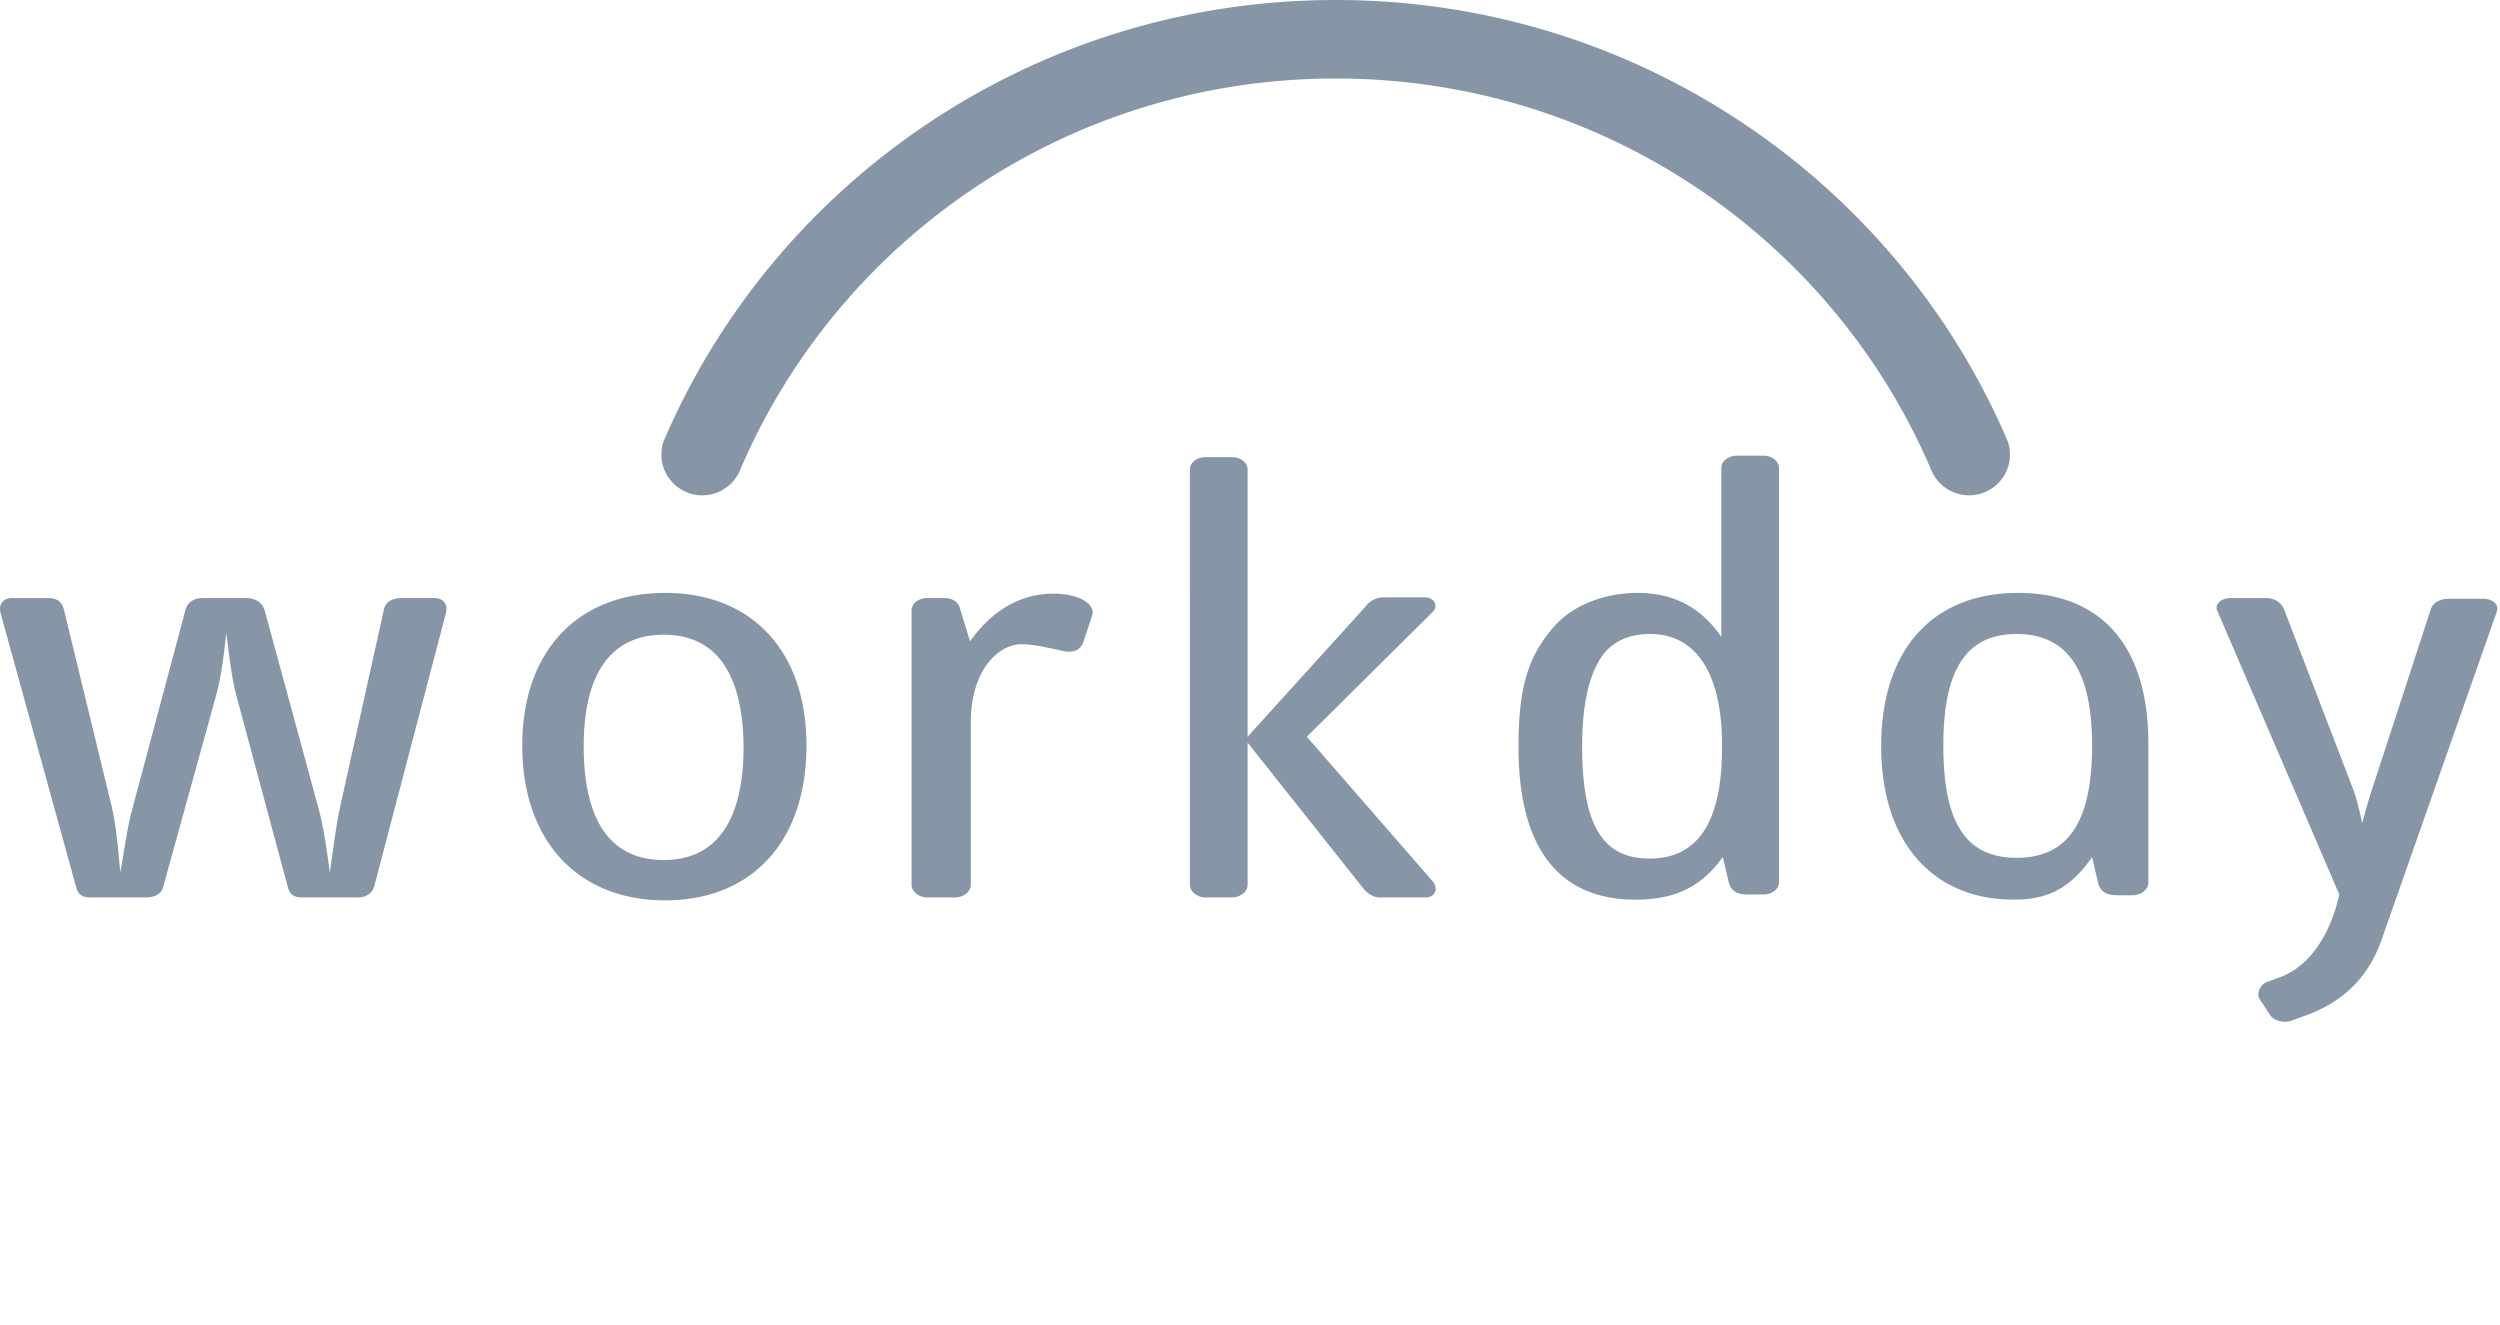 <?xml version="1.0" encoding="UTF-8"?>
<svg width="117" height="62" viewBox="0 0 117 62" xmlns="http://www.w3.org/2000/svg" focusable="false" role="presentation">
    <path fill="#8696A7" d="M106.016 27.988c.45 0 .762.206.9.584l3.256 8.483c.14.412.277.996.381 1.476.104-.446.347-1.27.59-1.992l2.597-7.967c.104-.378.45-.55.901-.55h1.593c.416 0 .727.275.623.585l-5.403 15.385c-.554 1.58-1.628 2.816-3.464 3.502l-.762.275c-.312.103-.762.035-.97-.24l-.519-.79c-.139-.24.034-.687.381-.79l.554-.206c1.385-.48 2.39-1.992 2.805-3.88l-5.715-13.29c-.138-.31.208-.585.624-.585h1.628Zm-74.889-.24c4.053 0 6.616 2.713 6.616 7.143 0 4.499-2.563 7.246-6.616 7.246-4.052 0-6.685-2.747-6.685-7.246 0-4.464 2.633-7.143 6.685-7.143Zm51.403-6.422c.381 0 .727.24.727.584v19.369c0 .343-.346.583-.727.583l-.727.001c-.52 0-.797-.171-.901-.583l-.277-1.168c-1.005 1.408-2.252 1.992-4.088 1.992-3.602 0-5.472-2.438-5.472-7.143 0-2.885.485-4.293 1.662-5.632.9-1.03 2.39-1.58 3.914-1.58 1.698 0 2.98.687 3.915 2.06V21.91c0-.343.346-.584.727-.584h1.247Zm11.917 6.422c4.052 0 6.13 2.679 6.096 7.143v6.422c0 .31-.347.584-.728.584h-.727c-.52 0-.797-.172-.9-.584l-.278-1.202c-1.004 1.442-2.043 1.992-3.671 1.992-3.776 0-6.2-2.679-6.2-7.178 0-4.464 2.355-7.177 6.408-7.177Zm-92.243.24c.45 0 .693.138.797.584l2.217 9.135c.242 1.03.312 2.13.415 3.125.174-.961.312-2.095.59-3.09l2.459-9.204c.104-.378.415-.55.831-.55h2.009c.416 0 .762.206.866.584l2.494 9.17c.277.995.416 2.094.554 3.09.139-.961.277-2.095.485-3.09l2.044-9.204c.07-.378.415-.55.831-.55h1.524c.381 0 .658.24.554.687l-3.36 12.81c-.103.309-.346.515-.796.515h-2.529c-.416 0-.623-.103-.727-.515l-2.39-8.895c-.243-.893-.347-1.957-.485-2.988-.104 1.065-.243 2.13-.485 2.988l-2.46 8.895c-.069.309-.346.515-.796.515H4.283c-.416 0-.624-.103-.728-.515L.022 28.675c-.104-.446.173-.687.554-.687h1.628Zm47.109-.206c1.108 0 1.974.447 1.8 1.03l-.38 1.134c-.104.412-.416.652-1.005.515-.485-.103-1.281-.309-1.94-.309-1.004 0-2.355 1.133-2.355 3.674v7.59c0 .31-.346.584-.727.584h-1.317c-.38 0-.727-.275-.727-.584V28.572c0-.343.346-.584.727-.584h.797c.346 0 .624.138.728.447l.484 1.58c.97-1.374 2.287-2.233 3.915-2.233Zm8.347-6.387c.382 0 .728.24.728.584v12.5l5.507-6.078c.174-.24.45-.447.901-.447h1.87c.485 0 .659.412.382.687l-5.889 5.838 5.889 6.765c.277.344.138.756-.347.756h-2.113c-.346 0-.623-.206-.831-.48l-5.37-6.766v6.662c0 .31-.345.584-.727.584h-1.247c-.38 0-.727-.275-.727-.584V21.979c0-.344.346-.584.727-.584h1.247Zm-26.601 8.31c-2.391 0-3.741 1.718-3.741 5.22 0 3.572 1.315 5.323 3.74 5.323 2.39 0 3.741-1.717 3.741-5.323-.035-3.502-1.35-5.22-3.74-5.22Zm46.171-.033c-1.039.001-1.836.378-2.32 1.133-.485.756-.866 1.992-.866 4.121 0 3.71.97 5.255 3.152 5.255 2.251 0 3.394-1.683 3.394-5.186.035-3.468-1.212-5.323-3.36-5.323Zm17.147-.001c-2.39 0-3.429 1.717-3.429 5.22 0 3.506.983 5.16 3.234 5.25l.195.004c2.39 0 3.533-1.648 3.533-5.254 0-3.503-1.143-5.22-3.533-5.22ZM62.51 0c14.097 0 26.221 8.482 31.417 20.571.104.24.139.48.139.72 0 1.031-.866 1.89-1.906 1.89-.83 0-1.524-.516-1.8-1.237-4.608-10.749-15.346-18.27-27.85-18.27-12.505 0-23.243 7.521-27.85 18.27a1.921 1.921 0 0 1-1.801 1.237c-1.039 0-1.905-.859-1.905-1.889 0-.241.035-.515.139-.722C36.289 8.482 48.412 0 62.51 0Z"/>
</svg>
